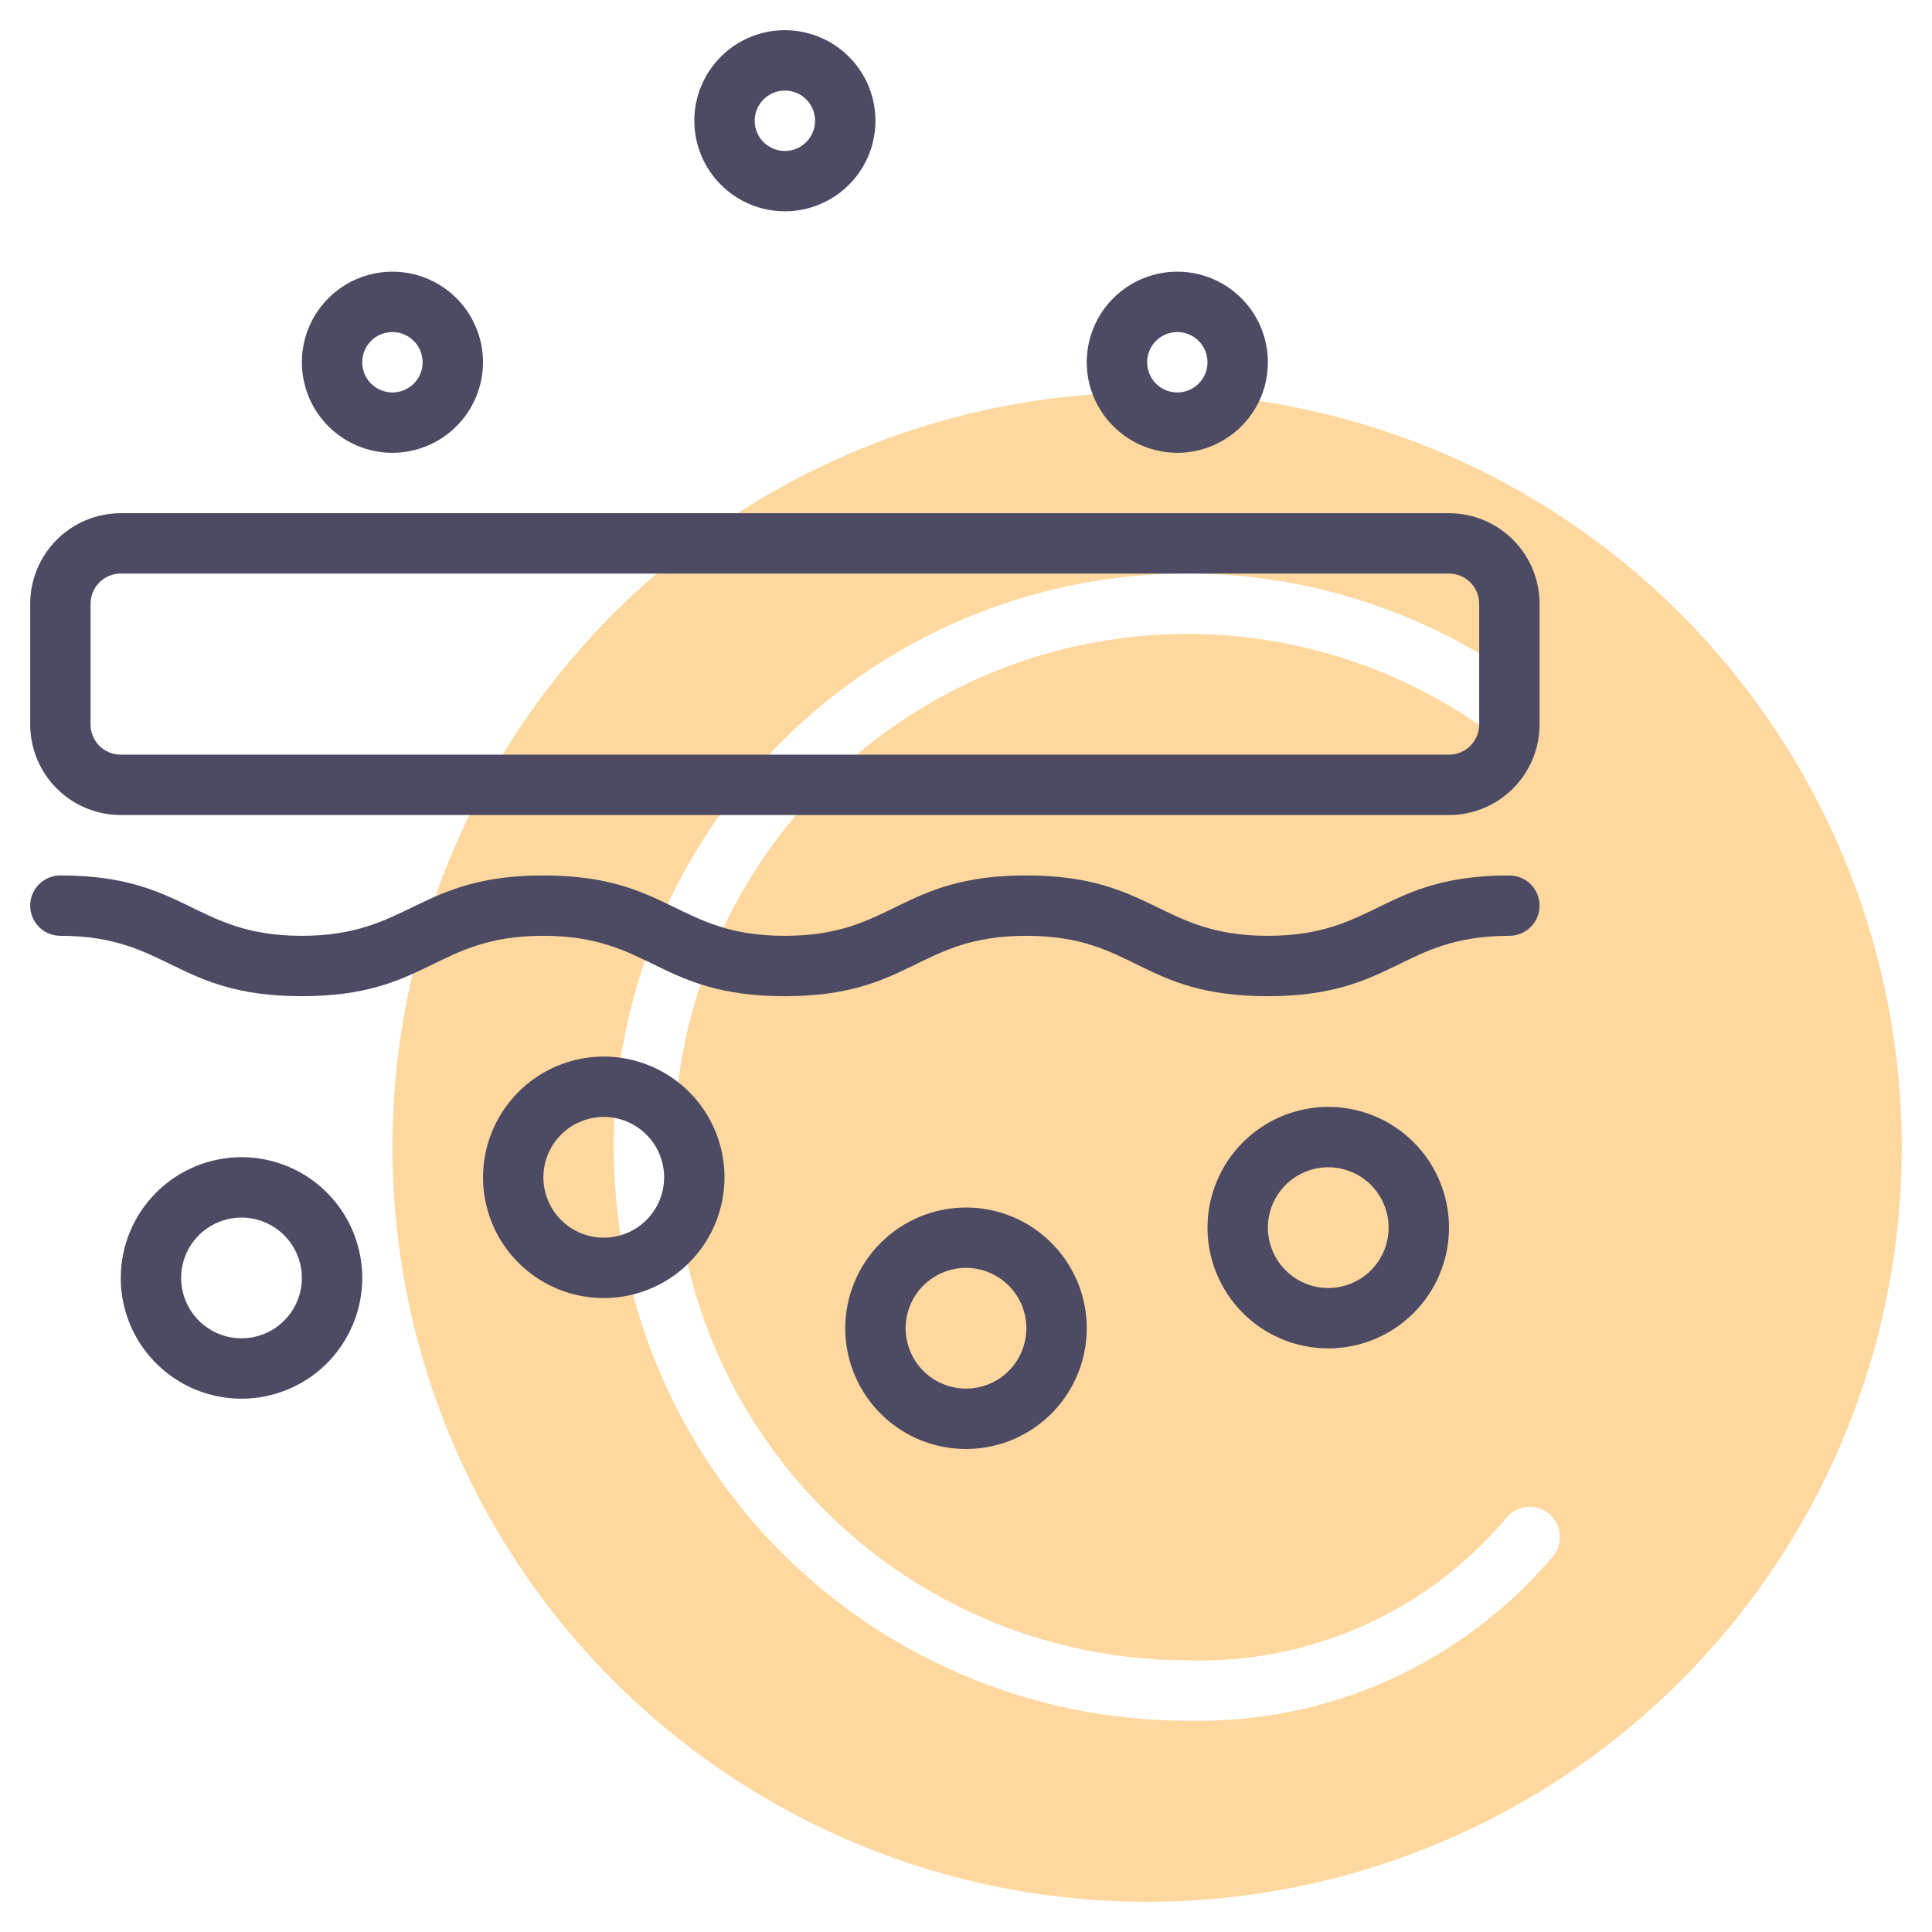 <svg width="64" height="64" viewBox="0 0 64 64" fill="none" xmlns="http://www.w3.org/2000/svg">
<path d="M38 13C33.056 13 28.222 14.466 24.111 17.213C20 19.96 16.795 23.865 14.903 28.433C13.011 33.001 12.516 38.028 13.48 42.877C14.445 47.727 16.826 52.181 20.322 55.678C23.819 59.174 28.273 61.555 33.123 62.52C37.972 63.484 42.999 62.989 47.567 61.097C52.135 59.205 56.04 56.001 58.787 51.889C61.534 47.778 63 42.944 63 38C62.993 31.372 60.356 25.017 55.669 20.331C50.983 15.644 44.628 13.008 38 13ZM51.436 51.562C49.954 53.316 48.096 54.715 46.001 55.657C43.906 56.598 41.626 57.057 39.33 57C36.36 57 33.431 56.303 30.779 54.966C28.127 53.629 25.825 51.688 24.059 49.301C22.292 46.913 21.11 44.145 20.607 41.218C20.104 38.29 20.294 35.286 21.163 32.446C22.031 29.605 23.553 27.008 25.607 24.862C27.66 22.717 30.189 21.082 32.988 20.091C35.788 19.099 38.781 18.777 41.727 19.151C44.674 19.526 47.491 20.586 49.954 22.246C50.063 22.319 50.157 22.413 50.23 22.523C50.303 22.633 50.354 22.756 50.379 22.885C50.404 23.014 50.404 23.147 50.378 23.276C50.352 23.405 50.3 23.528 50.226 23.637C50.153 23.746 50.058 23.84 49.948 23.912C49.838 23.984 49.715 24.034 49.585 24.059C49.456 24.084 49.323 24.082 49.194 24.056C49.065 24.029 48.943 23.977 48.834 23.902C46.63 22.417 44.109 21.469 41.473 21.134C38.836 20.799 36.158 21.087 33.653 21.974C31.148 22.862 28.886 24.325 27.049 26.245C25.211 28.165 23.849 30.489 23.072 33.03C22.296 35.572 22.126 38.26 22.576 40.879C23.026 43.499 24.084 45.976 25.665 48.112C27.246 50.248 29.305 51.984 31.679 53.181C34.052 54.377 36.672 55 39.33 55C41.335 55.065 43.329 54.673 45.16 53.855C46.992 53.036 48.614 51.813 49.904 50.276C49.988 50.175 50.091 50.091 50.208 50.03C50.325 49.968 50.452 49.93 50.583 49.919C50.715 49.907 50.847 49.921 50.973 49.96C51.099 50 51.215 50.063 51.316 50.148C51.417 50.233 51.501 50.337 51.561 50.454C51.622 50.571 51.659 50.699 51.67 50.83C51.681 50.961 51.666 51.094 51.626 51.219C51.586 51.345 51.521 51.461 51.436 51.562Z" fill="#FFD89F"/>
<path d="M1 20V24C1.001 24.795 1.317 25.558 1.88 26.12C2.442 26.683 3.205 26.999 4 27H48C48.795 26.999 49.558 26.683 50.12 26.12C50.683 25.558 50.999 24.795 51 24V20C50.999 19.205 50.683 18.442 50.12 17.88C49.558 17.317 48.795 17.001 48 17H4C3.205 17.001 2.442 17.317 1.88 17.88C1.317 18.442 1.001 19.205 1 20ZM3 20C3 19.735 3.106 19.481 3.293 19.293C3.481 19.106 3.735 19 4 19H48C48.265 19 48.519 19.106 48.707 19.293C48.894 19.481 49 19.735 49 20V24C49 24.265 48.894 24.519 48.707 24.707C48.519 24.894 48.265 25 48 25H4C3.735 25 3.481 24.894 3.293 24.707C3.106 24.519 3 24.265 3 24V20Z" fill="#4C4B63"/>
<path d="M50 29C45.805 29 45.587 31 41.996 31C38.424 31 38.182 29 33.993 29C29.8 29 29.584 31 25.995 31C22.417 31 22.19 29 17.994 29C13.833 29 13.562 31 9.996 31C6.427 31 6.187 29 2 29C1.735 29 1.48 29.105 1.293 29.293C1.105 29.48 1 29.735 1 30C1 30.265 1.105 30.52 1.293 30.707C1.48 30.895 1.735 31 2 31C5.569 31 5.809 33 9.996 33C14.188 33 14.405 31 17.994 31C21.571 31 21.799 33 25.995 33C30.188 33 30.404 31 33.993 31C37.609 31 37.761 33 41.996 33C46.191 33 46.409 31 50 31C50.265 31 50.52 30.895 50.707 30.707C50.895 30.52 51 30.265 51 30C51 29.735 50.895 29.48 50.707 29.293C50.52 29.105 50.265 29 50 29Z" fill="#4C4B63"/>
<path d="M40 40.667C40 41.458 40.235 42.231 40.674 42.889C41.114 43.547 41.738 44.059 42.469 44.362C43.2 44.665 44.004 44.744 44.78 44.59C45.556 44.435 46.269 44.055 46.828 43.495C47.388 42.936 47.769 42.223 47.923 41.447C48.078 40.671 47.998 39.867 47.696 39.136C47.393 38.405 46.88 37.78 46.222 37.341C45.565 36.901 44.791 36.667 44 36.667C42.94 36.668 41.923 37.09 41.173 37.84C40.423 38.59 40.001 39.606 40 40.667ZM42 40.667C42 40.271 42.117 39.885 42.337 39.556C42.557 39.227 42.869 38.97 43.235 38.819C43.6 38.668 44.002 38.628 44.39 38.705C44.778 38.782 45.135 38.973 45.414 39.252C45.694 39.532 45.884 39.889 45.962 40.277C46.039 40.664 45.999 41.067 45.848 41.432C45.696 41.798 45.44 42.11 45.111 42.33C44.782 42.549 44.396 42.667 44 42.667C43.47 42.666 42.961 42.455 42.587 42.08C42.212 41.705 42.001 41.197 42 40.667Z" fill="#4C4B63"/>
<path d="M28 44C28 44.791 28.235 45.565 28.674 46.222C29.114 46.88 29.738 47.393 30.469 47.696C31.2 47.998 32.004 48.078 32.78 47.923C33.556 47.769 34.269 47.388 34.828 46.828C35.388 46.269 35.769 45.556 35.923 44.78C36.078 44.004 35.998 43.2 35.696 42.469C35.393 41.738 34.88 41.114 34.222 40.674C33.565 40.235 32.791 40 32 40C30.939 40.001 29.923 40.423 29.173 41.173C28.423 41.923 28.001 42.94 28 44ZM30 44C30 43.604 30.117 43.218 30.337 42.889C30.557 42.56 30.869 42.304 31.235 42.152C31.6 42.001 32.002 41.961 32.39 42.038C32.778 42.116 33.135 42.306 33.414 42.586C33.694 42.865 33.884 43.222 33.962 43.61C34.039 43.998 33.999 44.4 33.848 44.765C33.696 45.131 33.44 45.443 33.111 45.663C32.782 45.883 32.396 46 32 46C31.47 45.999 30.961 45.788 30.587 45.414C30.212 45.039 30.001 44.53 30 44Z" fill="#4C4B63"/>
<path d="M16 39C16 39.791 16.235 40.565 16.674 41.222C17.114 41.88 17.738 42.393 18.469 42.696C19.2 42.998 20.004 43.078 20.78 42.923C21.556 42.769 22.269 42.388 22.828 41.828C23.388 41.269 23.769 40.556 23.923 39.78C24.078 39.004 23.998 38.2 23.695 37.469C23.393 36.738 22.88 36.114 22.222 35.674C21.564 35.235 20.791 35 20 35C18.939 35.001 17.923 35.423 17.173 36.173C16.423 36.923 16.001 37.94 16 39ZM18 39C18 38.604 18.117 38.218 18.337 37.889C18.557 37.56 18.869 37.304 19.235 37.152C19.6 37.001 20.002 36.961 20.39 37.038C20.778 37.116 21.134 37.306 21.414 37.586C21.694 37.865 21.884 38.222 21.962 38.61C22.039 38.998 21.999 39.4 21.848 39.765C21.696 40.131 21.44 40.443 21.111 40.663C20.782 40.883 20.396 41 20 41C19.47 40.999 18.961 40.788 18.587 40.414C18.212 40.039 18.001 39.53 18 39Z" fill="#4C4B63"/>
<path d="M4 42.333C4 43.124 4.235 43.898 4.674 44.556C5.114 45.213 5.738 45.726 6.469 46.029C7.2 46.331 8.004 46.411 8.78 46.256C9.556 46.102 10.269 45.721 10.828 45.162C11.388 44.602 11.769 43.889 11.923 43.114C12.078 42.338 11.998 41.533 11.695 40.803C11.393 40.072 10.88 39.447 10.222 39.007C9.564 38.568 8.791 38.333 8 38.333C6.939 38.334 5.923 38.756 5.173 39.506C4.423 40.256 4.001 41.273 4 42.333ZM6 42.333C6 41.938 6.117 41.551 6.337 41.222C6.557 40.893 6.869 40.637 7.235 40.486C7.6 40.334 8.002 40.294 8.39 40.372C8.778 40.449 9.135 40.639 9.414 40.919C9.694 41.199 9.884 41.555 9.962 41.943C10.039 42.331 9.999 42.733 9.848 43.099C9.696 43.464 9.44 43.776 9.111 43.996C8.782 44.216 8.396 44.333 8 44.333C7.47 44.333 6.961 44.122 6.586 43.747C6.212 43.372 6.001 42.864 6 42.333Z" fill="#4C4B63"/>
<path d="M26 7C26.593 7 27.173 6.824 27.667 6.494C28.16 6.165 28.545 5.696 28.772 5.148C28.999 4.6 29.058 3.997 28.942 3.415C28.827 2.833 28.541 2.298 28.121 1.879C27.702 1.459 27.167 1.173 26.585 1.058C26.003 0.942 25.4 1.001 24.852 1.228C24.304 1.455 23.835 1.84 23.506 2.333C23.176 2.827 23 3.407 23 4C23.001 4.795 23.317 5.558 23.88 6.12C24.442 6.683 25.205 6.999 26 7ZM26 3C26.198 3 26.391 3.059 26.556 3.169C26.72 3.278 26.848 3.435 26.924 3.617C27 3.8 27.019 4.001 26.981 4.195C26.942 4.389 26.847 4.567 26.707 4.707C26.567 4.847 26.389 4.942 26.195 4.981C26.001 5.019 25.8 5 25.617 4.924C25.435 4.848 25.278 4.72 25.169 4.556C25.059 4.391 25 4.198 25 4C25 3.735 25.106 3.481 25.293 3.293C25.481 3.106 25.735 3 26 3Z" fill="#4C4B63"/>
<path d="M39 15C39.593 15 40.173 14.824 40.667 14.494C41.16 14.165 41.545 13.696 41.772 13.148C41.999 12.6 42.058 11.997 41.942 11.415C41.827 10.833 41.541 10.298 41.121 9.879C40.702 9.459 40.167 9.173 39.585 9.058C39.003 8.942 38.4 9.001 37.852 9.228C37.304 9.455 36.835 9.84 36.506 10.333C36.176 10.827 36 11.407 36 12C36.001 12.795 36.317 13.558 36.88 14.12C37.442 14.683 38.205 14.999 39 15ZM39 11C39.198 11 39.391 11.059 39.556 11.168C39.72 11.278 39.848 11.435 39.924 11.617C40 11.8 40.019 12.001 39.981 12.195C39.942 12.389 39.847 12.567 39.707 12.707C39.567 12.847 39.389 12.942 39.195 12.981C39.001 13.019 38.8 13 38.617 12.924C38.435 12.848 38.278 12.72 38.169 12.556C38.059 12.391 38 12.198 38 12C38 11.735 38.106 11.481 38.293 11.293C38.481 11.106 38.735 11 39 11Z" fill="#4C4B63"/>
<path d="M16 12C16 11.407 15.824 10.827 15.494 10.333C15.165 9.84 14.696 9.455 14.148 9.228C13.6 9.001 12.997 8.942 12.415 9.058C11.833 9.173 11.298 9.459 10.879 9.879C10.459 10.298 10.173 10.833 10.058 11.415C9.942 11.997 10.001 12.6 10.228 13.148C10.455 13.696 10.84 14.165 11.333 14.494C11.827 14.824 12.407 15 13 15C13.795 14.999 14.558 14.683 15.12 14.12C15.683 13.558 15.999 12.795 16 12ZM14 12C14 12.198 13.941 12.391 13.832 12.556C13.722 12.72 13.565 12.848 13.383 12.924C13.2 13 12.999 13.019 12.805 12.981C12.611 12.942 12.433 12.847 12.293 12.707C12.153 12.567 12.058 12.389 12.019 12.195C11.981 12.001 12 11.8 12.076 11.617C12.152 11.435 12.28 11.278 12.444 11.168C12.609 11.059 12.802 11 13 11C13.265 11 13.519 11.106 13.707 11.293C13.894 11.481 14 11.735 14 12Z" fill="#4C4B63"/>
</svg>
